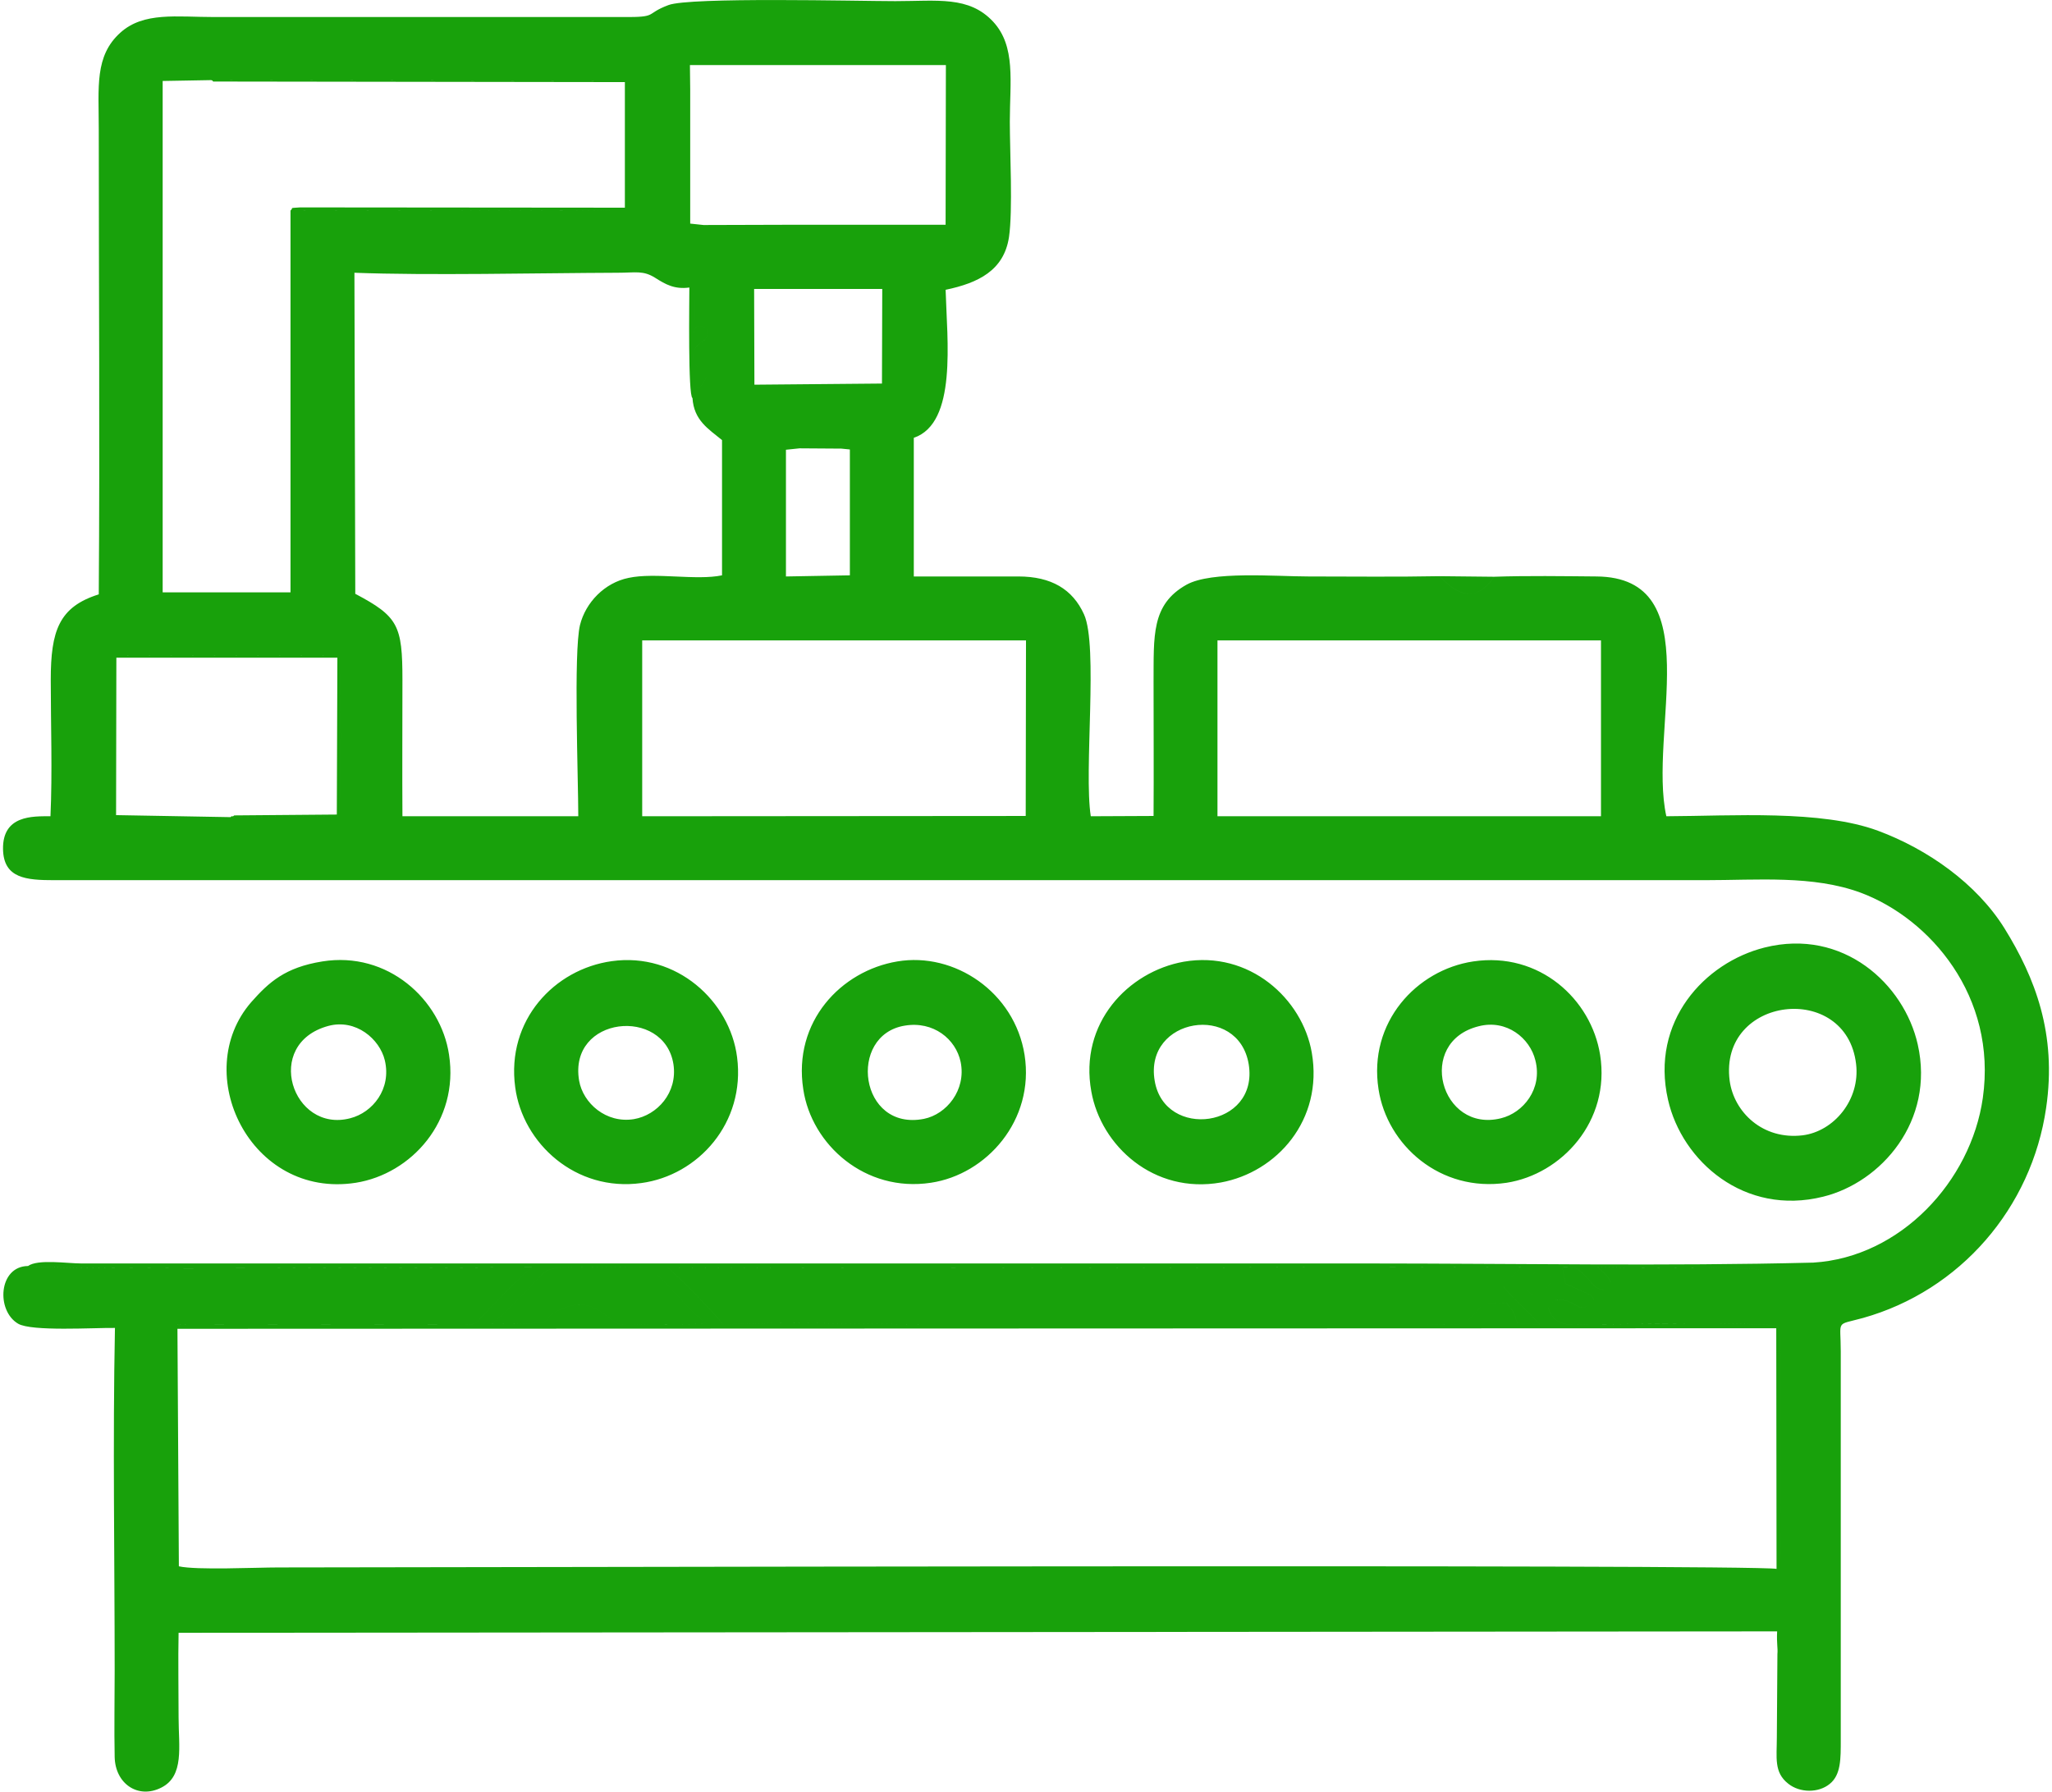 <?xml version="1.0" encoding="UTF-8"?>
<!DOCTYPE svg PUBLIC "-//W3C//DTD SVG 1.1//EN" "http://www.w3.org/Graphics/SVG/1.1/DTD/svg11.dtd">
<!-- Creator: CorelDRAW 2021 (64-Bit) -->
<svg xmlns="http://www.w3.org/2000/svg" xml:space="preserve" width="63px" height="55px" version="1.1" style="shape-rendering:geometricPrecision; text-rendering:geometricPrecision; image-rendering:optimizeQuality; fill-rule:evenodd; clip-rule:evenodd"
viewBox="0 0 7.202 6.306"
 xmlns:xlink="http://www.w3.org/1999/xlink"
 xmlns:xodm="http://www.corel.com/coreldraw/odm/2003">
 <defs>
  <style type="text/css">
   <![CDATA[
    .fil0 {fill:#18A10B}
   ]]>
  </style>
 </defs>
 <g id="Layer_x0020_1">
  <path class="fil0" d="M4.275 2.574l0 -0.32 1.35 0 0 0.619 -1.35 0 0 -0.299zm-2.025 -0.32l1.351 0 -0.001 0.618 -1.35 0.001 0 -0.619zm-1.449 0.622l-0.006 0 -0.002 0.001 -0.4 0 -0.004 -0.569 0.792 -0.002c0.01,0.045 0.01,0.523 0,0.567l-0.38 0.003zm1.955 -1.293l0.048 -0.005 0.147 0.001 0.03 0.003 0 0.443 -0.225 0.004 0 -0.446zm-0.112 -0.566l0.451 0 -0.001 0.333 -0.449 0.004 -0.001 -0.337zm-0.217 0.384c0.005,0.078 0.055,0.108 0.104,0.148l0 0.476c-0.091,0.019 -0.236,-0.011 -0.329,0.009 -0.084,0.017 -0.151,0.086 -0.171,0.166 -0.023,0.096 -0.006,0.541 -0.006,0.673l-0.619 0c-0.001,-0.16 0,-0.321 0,-0.48 0,-0.192 -0.015,-0.223 -0.166,-0.303l-0.003 -1.13c0.259,0.01 0.646,0.001 0.926,0 0.065,0 0.09,-0.009 0.133,0.018 0.036,0.023 0.068,0.041 0.12,0.034 0.031,0.021 0.015,0.124 0.016,0.159 0.006,-0.034 0.03,-0.025 0.049,-0.013 0.004,0.053 -0.037,0.038 -0.049,0.08 -0.013,0.048 0.025,0.058 0.044,0.09 -0.014,0.028 -0.027,0.049 -0.045,0.023l-0.004 0.05zm-1.695 -1.119l1.466 0.002 -0.003 0.452c-0.057,0.01 -0.507,0.004 -0.603,0.004l-0.58 0.001 0 1.344 -0.45 0 0 -1.8 0.17 -0.003zm1.686 -0.053l0.901 0 -0.001 0.562 -0.514 0 -0.338 0.001 -0.047 -0.005 0 -0.472 -0.001 -0.086zm3.955 4.215c-0.065,0.04 -0.285,0.017 -0.375,0.017 -0.128,0 -0.257,0.002 -0.384,-0.001 0.018,0.02 0.033,0.024 0.045,0.053l-0.024 0.027c-0.038,-0.006 -0.031,-0.017 -0.07,-0.054 -0.031,-0.028 -0.025,-0.025 -0.076,-0.025l0.011 0.057c0.02,0.009 0.033,0.015 0.053,0.024 0.034,0.016 0.038,0.013 0.047,0.032 -0.058,0.067 -0.053,-0.007 -0.139,0.001l-0.021 0.028c0.019,0.076 0.101,0.058 0.142,0.058 0.124,0.001 0.614,-0.009 0.666,0.007 0.019,0.056 0.007,0.603 0.008,0.745 0,0.017 0.002,0.037 0.001,0.053 0,0.033 -0.001,0.041 -0.014,0.056 -0.091,-0.017 -4.72,-0.005 -5.274,-0.005 -0.079,0 -0.287,0.01 -0.35,-0.004l-0.005 -0.836c0.024,-0.02 -0.033,-0.016 0.035,-0.016l0.978 0.001c0.044,-0.001 0.034,-0.003 0.059,-0.028 0.025,-0.026 0.161,-0.169 0.179,-0.173 -0.128,-0.002 -1.714,0.011 -1.777,-0.005 -0.104,0.001 -0.113,0.157 -0.035,0.203 0.047,0.028 0.267,0.014 0.341,0.015 -0.008,0.4 -0.001,0.806 -0.001,1.207 0,0.1 -0.002,0.203 0,0.303 0.002,0.095 0.083,0.149 0.164,0.108 0.082,-0.041 0.061,-0.145 0.061,-0.247 0,-0.099 -0.002,-0.2 0,-0.298l5.627 -0.005c-0.002,0.044 0.003,0.058 0.001,0.08l-0.002 0.293c0,0.071 -0.011,0.123 0.04,0.163 0.041,0.033 0.107,0.033 0.146,0.001 0.04,-0.032 0.039,-0.089 0.039,-0.156l0 -1.367c0,-0.113 -0.02,-0.09 0.078,-0.117 0.342,-0.096 0.594,-0.387 0.645,-0.74 0.038,-0.26 -0.039,-0.458 -0.147,-0.632 -0.098,-0.157 -0.27,-0.278 -0.445,-0.343 -0.2,-0.074 -0.512,-0.052 -0.745,-0.051 -0.065,-0.296 0.153,-0.842 -0.247,-0.844 -0.117,-0.001 -0.242,-0.003 -0.359,0.001 -0.067,0.097 -0.133,0.061 -0.192,-0.002 -0.154,0.003 -0.308,0.001 -0.462,0.001 -0.116,0 -0.341,-0.02 -0.429,0.029 -0.125,0.07 -0.115,0.181 -0.116,0.343 0,0.158 0.001,0.314 0,0.471l-0.221 0.001c-0.025,-0.16 0.027,-0.6 -0.024,-0.711 -0.04,-0.088 -0.115,-0.133 -0.231,-0.133 -0.122,0 -0.245,0 -0.368,0l0 -0.488c0.153,-0.052 0.117,-0.343 0.112,-0.521 0.115,-0.024 0.205,-0.068 0.223,-0.185 0.014,-0.095 0.003,-0.301 0.003,-0.407 0,-0.14 0.022,-0.265 -0.059,-0.352 -0.085,-0.091 -0.196,-0.072 -0.344,-0.072 -0.129,0 -0.724,-0.015 -0.799,0.014 -0.085,0.032 -0.033,0.043 -0.161,0.042l-1.437 0c-0.133,0 -0.249,-0.019 -0.331,0.055 -0.091,0.082 -0.076,0.191 -0.076,0.339 0,0.546 0.004,1.093 0,1.638 -0.14,0.044 -0.169,0.128 -0.169,0.301 0,0.156 0.006,0.325 -0.001,0.48 -0.063,0 -0.169,-0.004 -0.167,0.116 0.002,0.103 0.082,0.109 0.181,0.109l5.808 0c0.188,0 0.382,-0.018 0.55,0.044 0.244,0.091 0.481,0.365 0.43,0.723 -0.042,0.293 -0.29,0.56 -0.596,0.579zm-3.839 0.218c0.225,-0.011 0.474,-0.001 0.703,-0.001l1.774 0c0.049,0 0.119,0.011 0.149,-0.016 0.051,-0.047 0.031,-0.064 0.134,-0.058 0.011,0.021 0.012,0.013 0.021,0.029 0.014,0.023 0.006,0.022 0.016,0.041l0.079 0.005c-0.041,-0.047 -0.092,-0.088 -0.128,-0.133 0.013,-0.021 0.052,-0.062 0.064,-0.068 -1.001,-0.003 -2.009,0.006 -3.008,0 0.018,0.009 0.182,0.176 0.196,0.201zm3.544 -0.858c-0.039,-0.299 0.411,-0.351 0.445,-0.059 0.015,0.126 -0.078,0.237 -0.188,0.251 -0.141,0.017 -0.242,-0.082 -0.257,-0.192zm0.123 -0.469c-0.211,0.053 -0.403,0.26 -0.34,0.536 0.049,0.216 0.269,0.41 0.546,0.341 0.204,-0.05 0.394,-0.266 0.333,-0.536 -0.048,-0.213 -0.263,-0.41 -0.539,-0.341zm-4.173 0.469c-0.039,-0.228 0.3,-0.262 0.332,-0.058 0.015,0.1 -0.057,0.179 -0.139,0.193 -0.098,0.016 -0.179,-0.056 -0.193,-0.135zm0.115 -0.421c-0.202,0.028 -0.372,0.208 -0.34,0.444 0.026,0.197 0.213,0.369 0.444,0.337 0.2,-0.027 0.367,-0.212 0.337,-0.443 -0.025,-0.197 -0.213,-0.37 -0.441,-0.338zm1.031 0.227c0.101,-0.017 0.18,0.047 0.197,0.128 0.02,0.099 -0.05,0.184 -0.129,0.2 -0.228,0.045 -0.27,-0.295 -0.068,-0.328zm-0.026 -0.226c-0.198,0.033 -0.368,0.212 -0.331,0.45 0.029,0.195 0.218,0.364 0.449,0.329 0.196,-0.029 0.366,-0.22 0.33,-0.45 -0.035,-0.221 -0.247,-0.363 -0.448,-0.329zm2.047 0.228c0.098,-0.025 0.18,0.042 0.199,0.12 0.026,0.101 -0.043,0.185 -0.121,0.204 -0.213,0.053 -0.301,-0.269 -0.078,-0.324zm-0.02 -0.228c-0.199,0.03 -0.37,0.214 -0.333,0.45 0.03,0.196 0.217,0.364 0.451,0.329 0.193,-0.03 0.366,-0.216 0.329,-0.45 -0.031,-0.196 -0.214,-0.364 -0.447,-0.329zm-4.03 0.227c0.097,-0.026 0.181,0.046 0.199,0.121 0.024,0.101 -0.043,0.184 -0.122,0.204 -0.204,0.053 -0.308,-0.262 -0.077,-0.325zm-0.021 -0.227c-0.131,0.021 -0.188,0.073 -0.25,0.143 -0.217,0.249 -0.004,0.694 0.368,0.636 0.195,-0.031 0.364,-0.217 0.328,-0.451 -0.029,-0.194 -0.216,-0.365 -0.446,-0.328zm2.93 0.42c-0.038,-0.223 0.295,-0.276 0.331,-0.058 0.036,0.224 -0.296,0.267 -0.331,0.058zm0.102 -0.419c-0.195,0.035 -0.369,0.216 -0.325,0.457 0.034,0.191 0.22,0.362 0.456,0.32 0.197,-0.036 0.361,-0.22 0.32,-0.457 -0.033,-0.19 -0.22,-0.36 -0.451,-0.32zm-2.442 1.275c0.026,-0.007 0.096,-0.086 0.126,-0.115 0.098,-0.095 0.034,-0.087 0.332,-0.084 0.081,0.001 0.091,-0.016 0.135,0.029 0.044,0.043 0.128,0.142 0.171,0.17 -0.067,0.001 -0.135,0.001 -0.202,0.001 -0.027,0 -0.078,0.003 -0.102,0 -0.043,-0.006 -0.089,-0.104 -0.204,-0.055 -0.111,0.046 0.03,0.054 -0.256,0.054zm3.641 -0.138c0.024,-0.04 0.036,-0.044 0.067,-0.055 0.031,0.036 0.05,0.033 -0.022,0.097 -0.029,-0.011 -0.032,-0.019 -0.045,-0.042zm-2.821 0.14c-0.014,-0.025 -0.178,-0.192 -0.196,-0.201 0.999,0.006 2.007,-0.003 3.008,0 -0.012,0.006 -0.051,0.047 -0.064,0.068 0.036,0.045 0.087,0.086 0.128,0.133l-0.079 -0.005c-0.01,-0.019 -0.002,-0.018 -0.016,-0.041 -0.009,-0.016 -0.01,-0.008 -0.021,-0.029 -0.103,-0.006 -0.083,0.011 -0.134,0.058 -0.03,0.027 -0.1,0.016 -0.149,0.016l-1.774 0c-0.229,0 -0.478,-0.01 -0.703,0.001zm-1.92 0.015l5.628 -0.002 0.001 0.847c0.013,-0.015 0.014,-0.023 0.014,-0.056 0.001,-0.016 -0.001,-0.036 -0.001,-0.053 -0.001,-0.142 0.011,-0.689 -0.008,-0.745 -0.052,-0.016 -0.542,-0.006 -0.666,-0.007 -0.041,0 -0.123,0.018 -0.142,-0.058l0.021 -0.028c0.086,-0.008 0.081,0.066 0.139,-0.001 -0.009,-0.019 -0.013,-0.016 -0.047,-0.032 -0.02,-0.009 -0.033,-0.015 -0.053,-0.024l-0.011 -0.057c0.051,0 0.045,-0.003 0.076,0.025 0.039,0.037 0.032,0.048 0.07,0.054l0.024 -0.027c-0.012,-0.029 -0.027,-0.033 -0.045,-0.053 0.127,0.003 0.256,0.001 0.384,0.001 0.09,0 0.31,0.023 0.375,-0.017 -0.521,0.013 -1.048,0.003 -1.57,0.003l-4.527 0c-0.05,0 -0.153,-0.016 -0.188,0.009 0.063,0.016 1.649,0.003 1.777,0.005 -0.018,0.004 -0.154,0.147 -0.179,0.173 -0.025,0.025 -0.015,0.027 -0.059,0.028l-0.978 -0.001c-0.068,0 -0.011,-0.004 -0.035,0.016zm1.1 -0.017c0.286,0 0.145,-0.008 0.256,-0.054 0.115,-0.049 0.161,0.049 0.204,0.055 0.024,0.003 0.075,0 0.102,0 0.067,0 0.135,0 0.202,-0.001 -0.043,-0.028 -0.127,-0.127 -0.171,-0.17 -0.044,-0.045 -0.054,-0.028 -0.135,-0.029 -0.298,-0.003 -0.234,-0.011 -0.332,0.084 -0.03,0.029 -0.1,0.108 -0.126,0.115zm-0.702 -3.919l0.58 -0.001c0.096,0 0.546,0.006 0.603,-0.004l0.003 -0.452 -1.466 -0.002c0.002,0.001 0.005,0 0.006,0.003 0.001,0.003 0.005,0.002 0.007,0.002l1.444 0.002 0 0.442 -1.143 -0.001c-0.043,0.003 -0.021,0 -0.034,0.011zm-0.217 2.135l-0.397 -0.007 0.001 -0.554 0.778 0 -0.002 0.552 -0.361 0.003c-0.002,0.001 -0.005,0.005 -0.007,0.003 -0.001,-0.002 -0.004,0.002 -0.006,0.003l0.38 -0.003c0.01,-0.044 0.01,-0.522 0,-0.567l-0.792 0.002 0.004 0.569 0.4 0 0.002 -0.001zm1.632 -1.475l0.004 -0.05c0.018,0.026 0.031,0.005 0.045,-0.023 -0.019,-0.032 -0.057,-0.042 -0.044,-0.09 0.012,-0.042 0.053,-0.027 0.049,-0.08 -0.019,-0.012 -0.043,-0.021 -0.049,0.013 -0.001,-0.035 0.015,-0.138 -0.016,-0.159 0,0.047 -0.005,0.382 0.011,0.389zm2.822 0.629l-0.192 -0.002c0.059,0.063 0.125,0.099 0.192,0.002zm0.106 2.492c0.013,0.023 0.016,0.031 0.045,0.042 0.072,-0.064 0.053,-0.061 0.022,-0.097 -0.031,0.011 -0.043,0.015 -0.067,0.055z"/>
 </g>
</svg>
